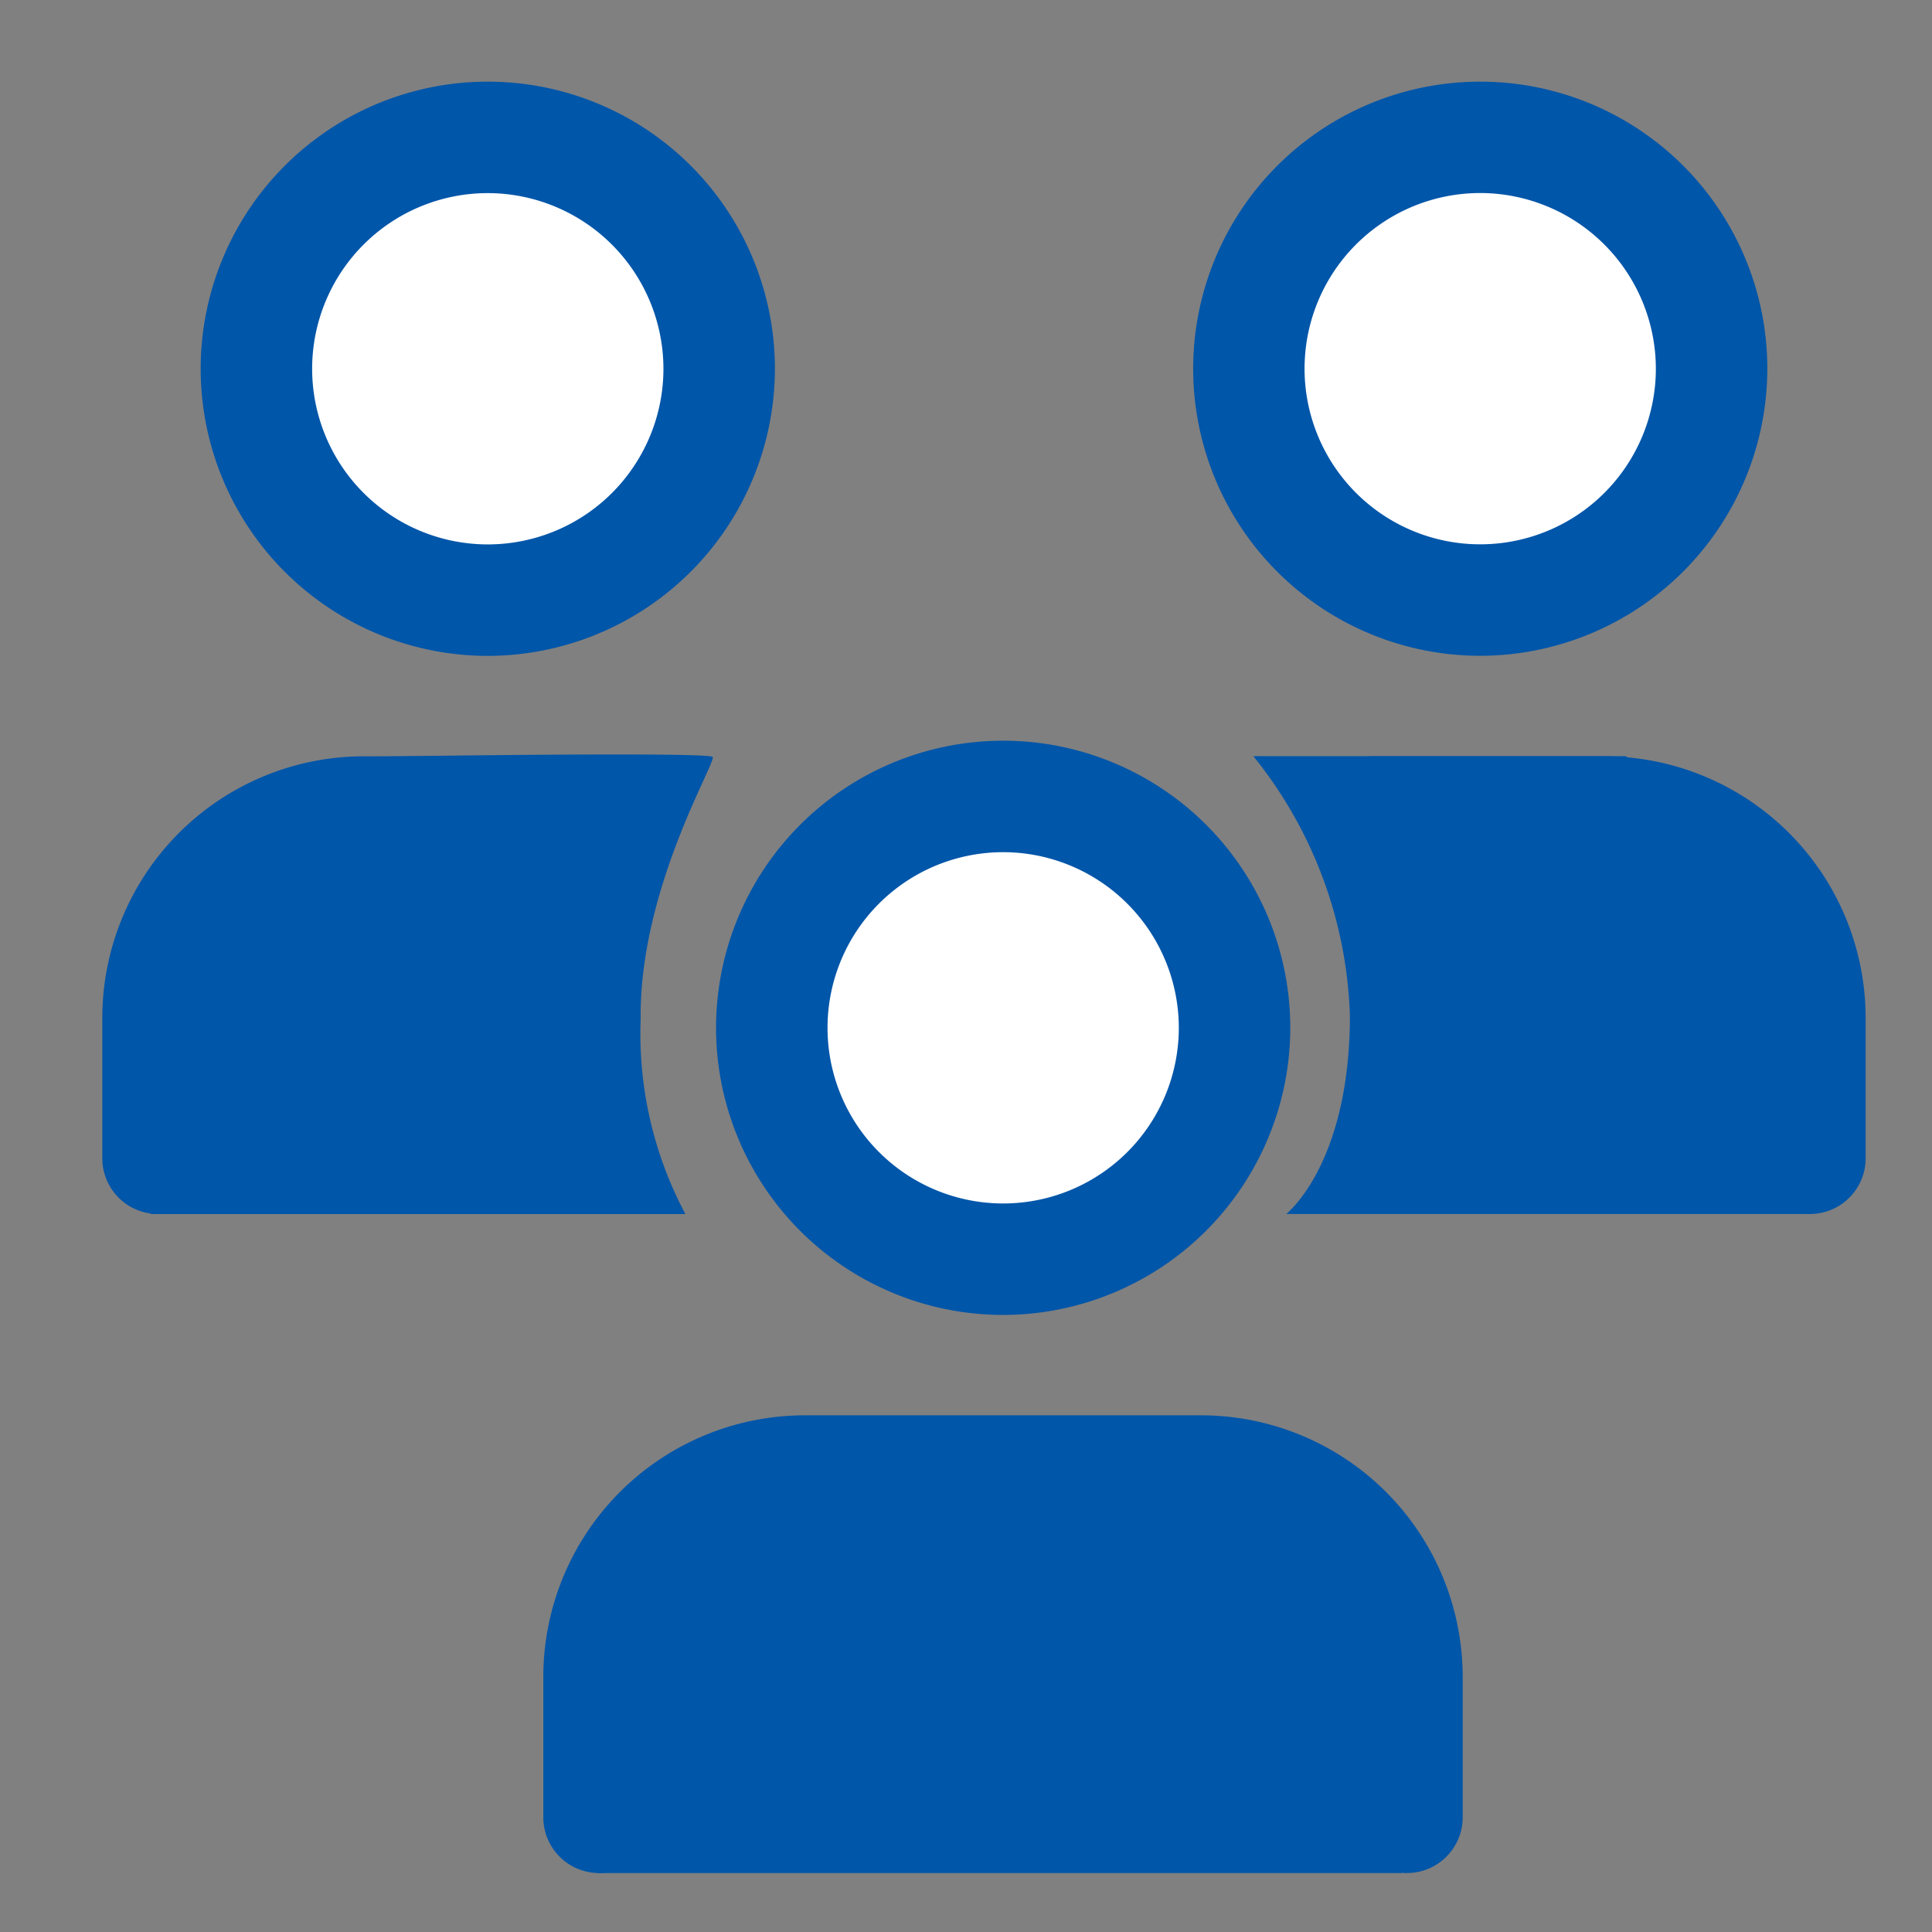 <svg xmlns="http://www.w3.org/2000/svg" xmlns:xlink="http://www.w3.org/1999/xlink" width="46" height="46" viewBox="0 0 46 46">
  <rect x="0" y="0" width="46" height="46" fill="#808080" stroke="none"/>
  <defs>
    <clipPath id="clip-path">
      <rect id="長方形_35" data-name="長方形 35" width="46" height="46" fill="none"/>
    </clipPath>
  </defs>
  <g id="icon_client" transform="translate(8 18)">
    <g id="グループ_51" data-name="グループ 51" transform="translate(-8 -18)" clip-path="url(#clip-path)">
      <path id="パス_591" data-name="パス 591" d="M3.9,30.74H16.631A9.12,9.12,0,0,1,15.566,26.1c-.038-3.094,1.8-6.108,1.714-6.242s-8.463-.005-8.479,0C4.691,22.567,3.9,30.74,3.9,30.74Z" transform="translate(-0.312 -1.834)" fill="#0056a9"/>
      <path id="パス_593" data-name="パス 593" d="M15.446,47.654H34.6s.135-4.815,0-6.688-2.088-2.508-4.542-2.708-10.388.341-11.818.341-2.7,2.314-2.8,3.741S15.446,47.654,15.446,47.654Z" transform="translate(-1.232 -3.057)" fill="#0056a9"/>
      <path id="パス_592" data-name="パス 592" d="M45.664,30.47H33.219s1.513-1.173,1.517-4.717a10.346,10.346,0,0,0-2.3-6.183H41.3c2.814,2.018,4.221,3.811,4.361,5.164S45.664,30.47,45.664,30.47Z" transform="translate(-2.595 -1.566)" fill="#0056a9"/>
      <circle id="楕円形_304" data-name="楕円形 304" cx="5.06" cy="5.06" r="5.06" transform="translate(6.44 3.68)" fill="#fff"/>
      <circle id="楕円形_305" data-name="楕円形 305" cx="5.06" cy="5.06" r="5.06" transform="translate(30.36 3.68)" fill="#fff"/>
      <circle id="楕円形_306" data-name="楕円形 306" cx="5.06" cy="5.06" r="5.06" transform="translate(18.4 19.32)" fill="#fff"/>
      <path id="パス_35" data-name="パス 35" d="M32.444,43.752a1.326,1.326,0,0,1-1.327-1.327V39.077a3.576,3.576,0,0,0-3.57-3.57H18.1a3.576,3.576,0,0,0-3.57,3.57v3.347a1.327,1.327,0,0,1-2.654,0V39.077A6.231,6.231,0,0,1,18.1,32.853h9.442a6.232,6.232,0,0,1,6.224,6.224v3.347a1.327,1.327,0,0,1-1.327,1.327M29.661,23.627a6.836,6.836,0,1,0-6.836,6.836,6.844,6.844,0,0,0,6.836-6.836m-2.654,0a4.182,4.182,0,1,1-4.182-4.182,4.186,4.186,0,0,1,4.182,4.182M43.36,26.733V23.386a6.231,6.231,0,0,0-6.224-6.224h-5.5a1.327,1.327,0,0,0,0,2.654h5.5a3.574,3.574,0,0,1,3.57,3.57v3.347a1.327,1.327,0,0,0,2.654,0m-2.341-18.8a6.835,6.835,0,1,0-6.835,6.836,6.843,6.843,0,0,0,6.835-6.836m-2.654,0a4.182,4.182,0,1,1-4.181-4.182,4.187,4.187,0,0,1,4.181,4.182M4.032,26.733V23.386a3.574,3.574,0,0,1,3.57-3.57h6.279a1.327,1.327,0,0,0,0-2.654H7.6a6.231,6.231,0,0,0-6.224,6.224v3.347a1.327,1.327,0,0,0,2.654,0M17.39,7.935a6.836,6.836,0,1,0-6.836,6.836A6.843,6.843,0,0,0,17.39,7.935m-2.654,0a4.182,4.182,0,1,1-4.182-4.182,4.187,4.187,0,0,1,4.182,4.182" transform="translate(1.06 0.845)" fill="#0056a9"/>
    </g>
  </g>
</svg>
